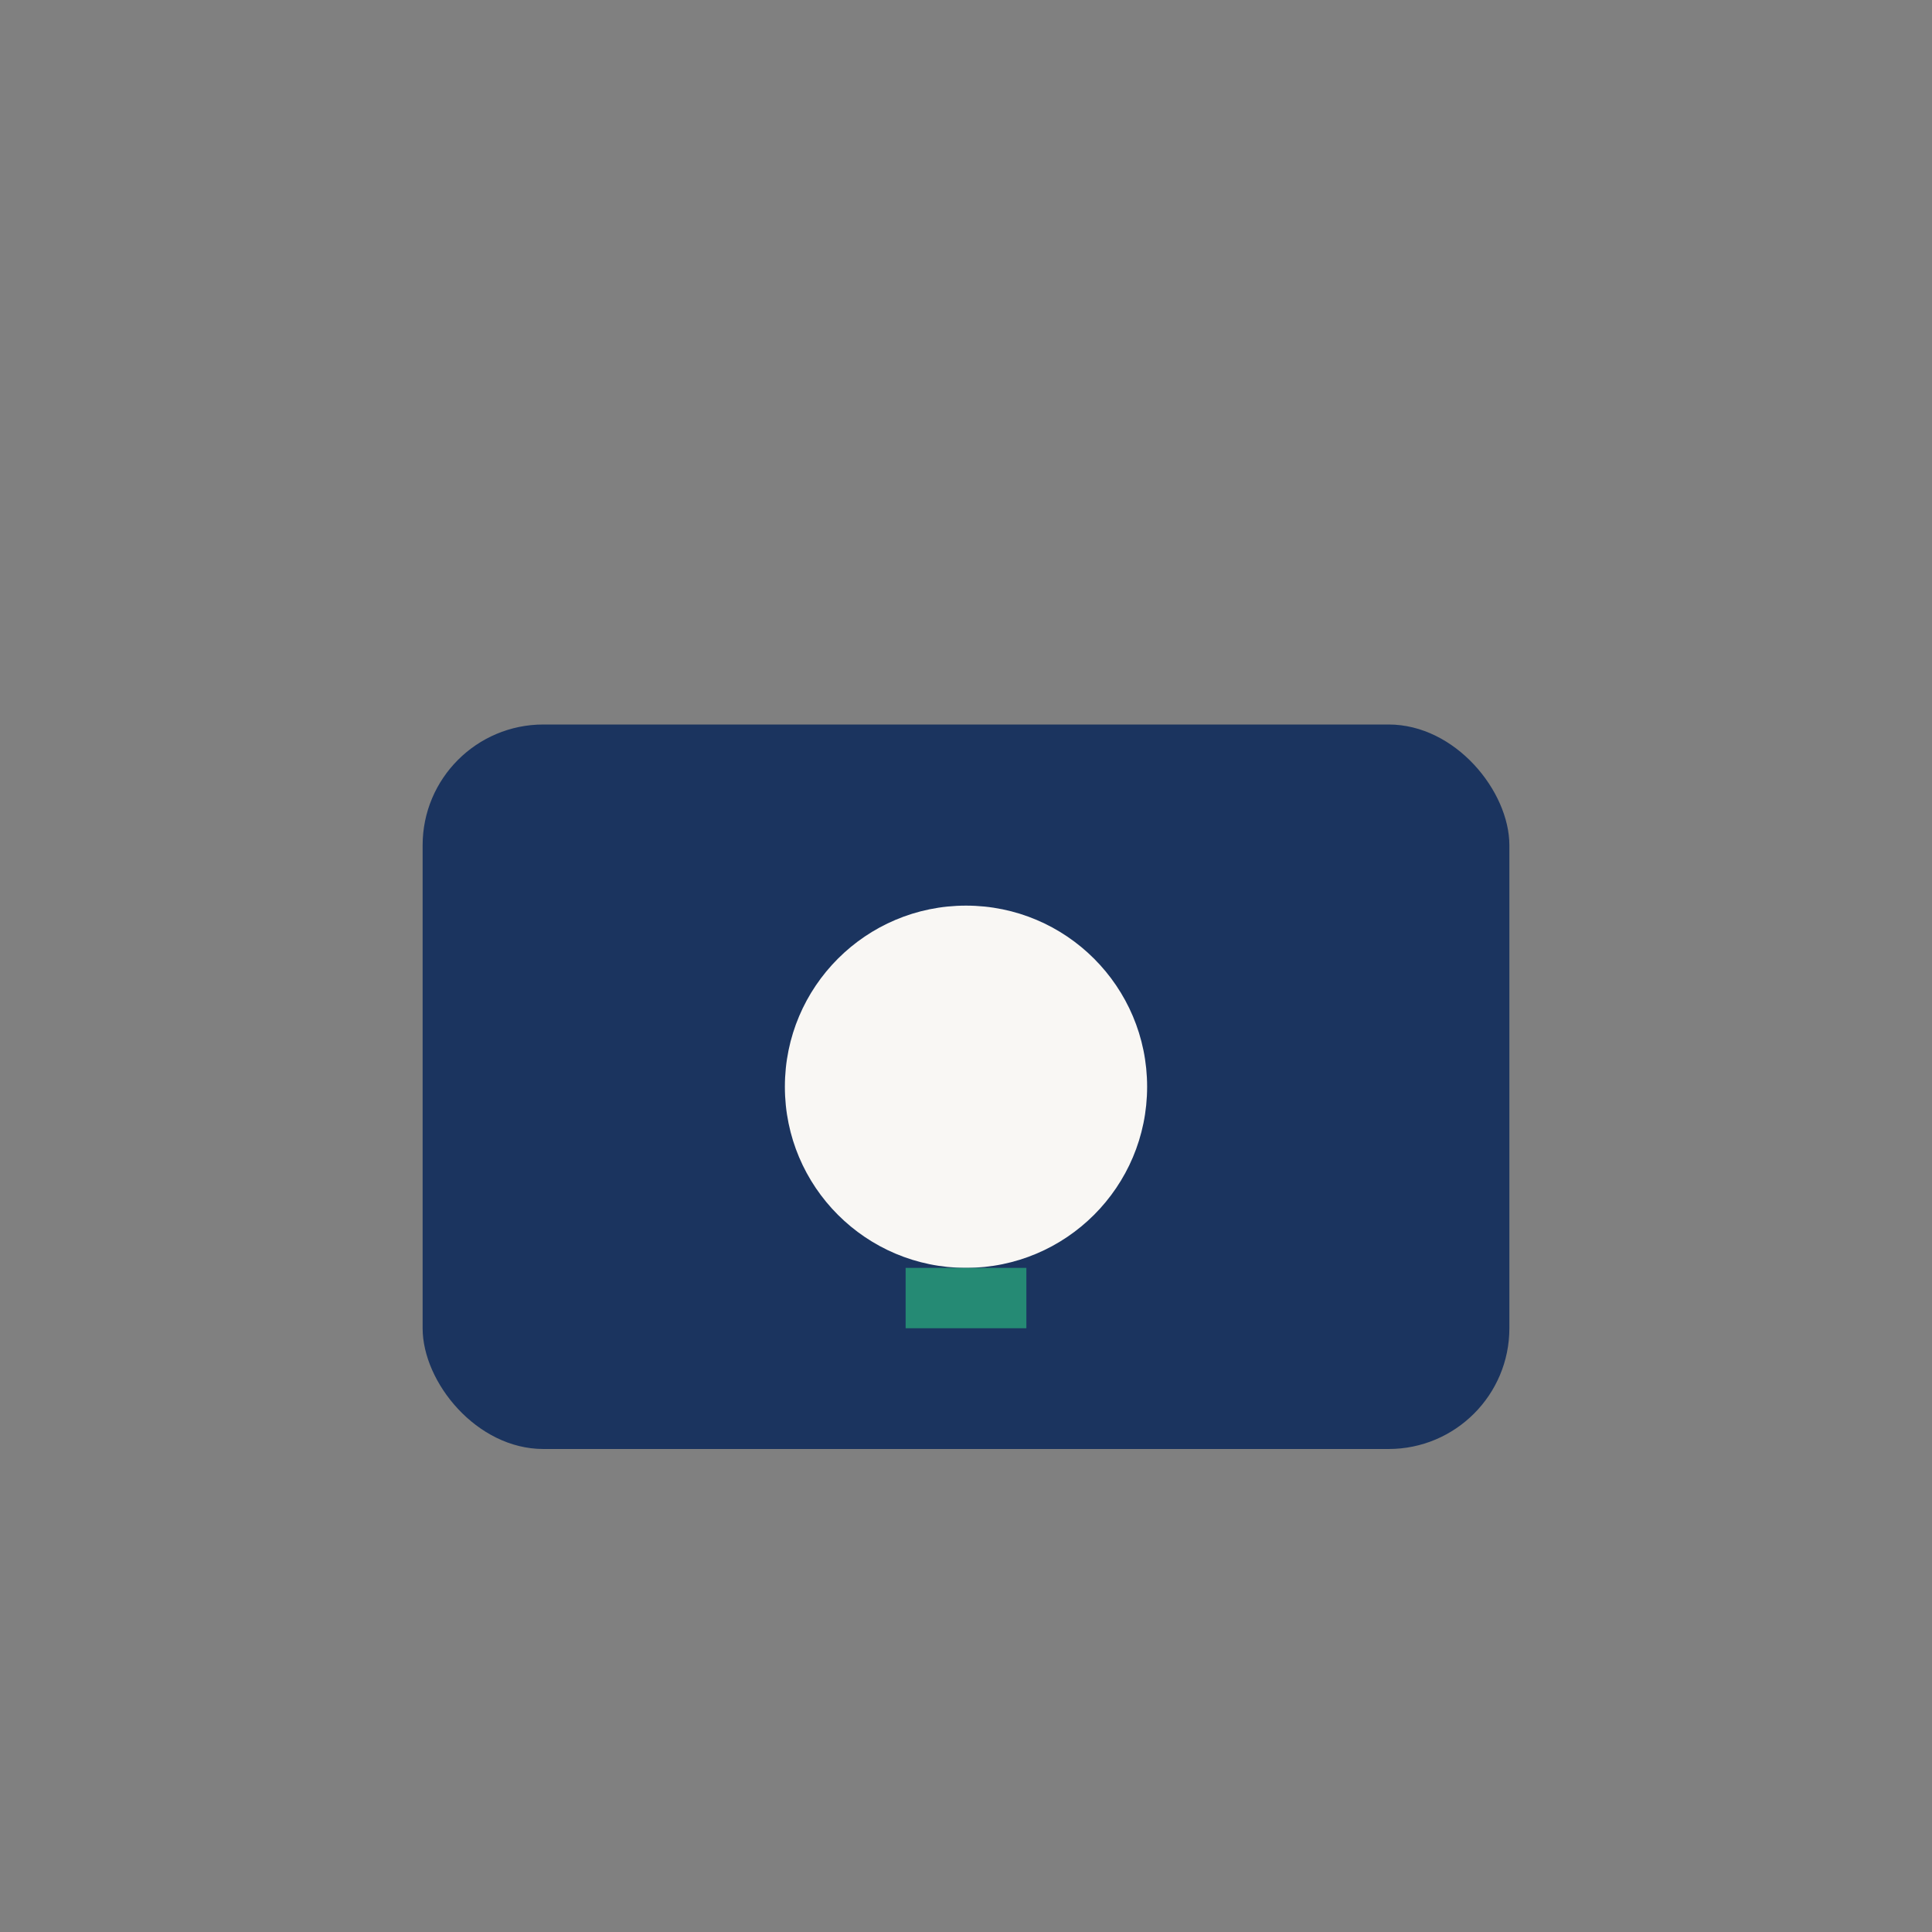 <?xml version="1.0" encoding="UTF-8"?>
<svg xmlns="http://www.w3.org/2000/svg" width="32" height="32" viewBox="0 0 32 32"><rect x="0" y="0" width="32" height="32" fill="#808080" stroke="none"/><rect x="7" y="12" width="18" height="12" rx="2" fill="#1B345F"/><circle cx="16" cy="18" r="3" fill="#F9F7F4"/><path d="M16 21v1" stroke="#258A74" stroke-width="2"/></svg>